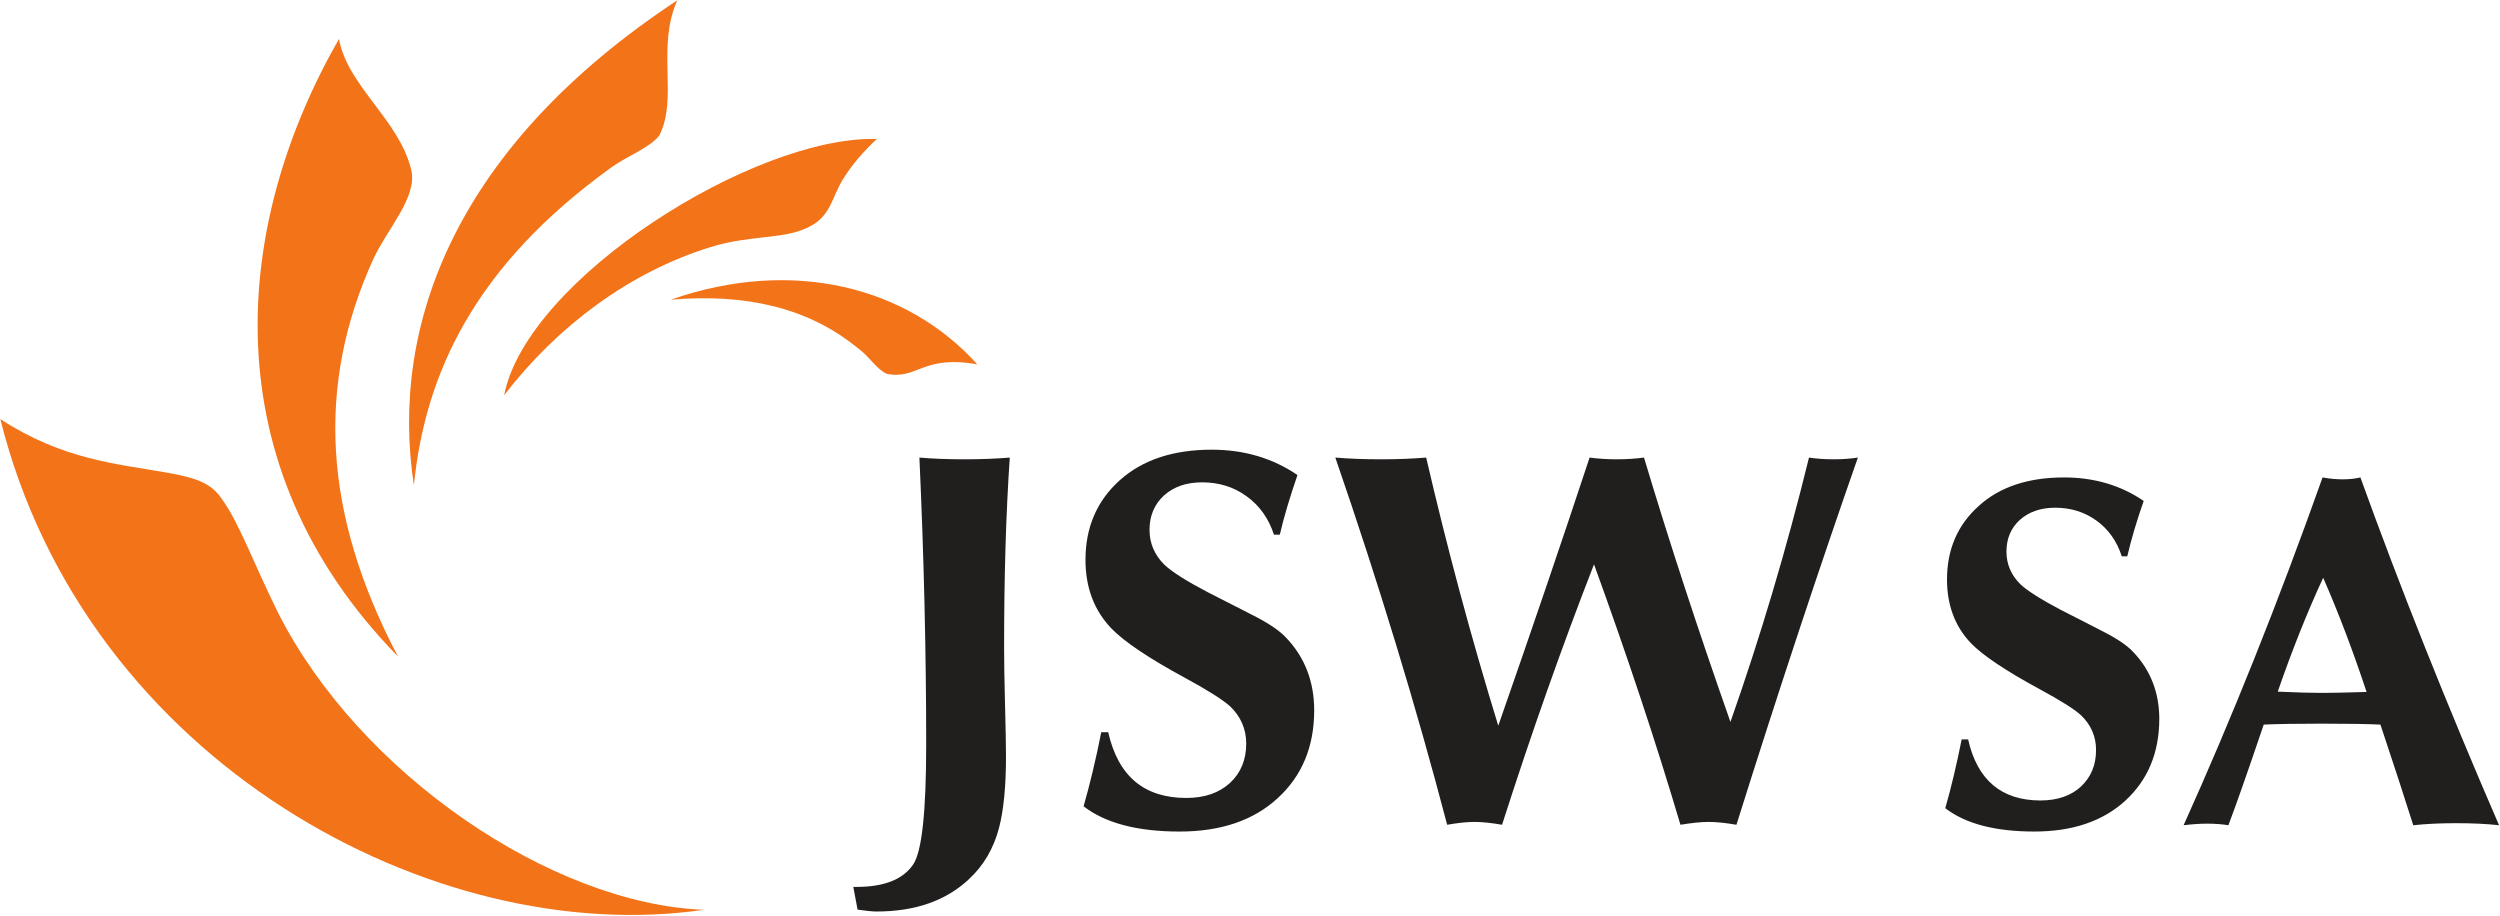 <svg version="1.2" xmlns="http://www.w3.org/2000/svg" viewBox="0 0 1585 581" width="1585" height="581">
	<title>Jastrzębska_Spółka_Węglowa_logo-svg</title>
	<style>
		.s0 { fill: #211e1e } 
		.s1 { fill: #f37319 } 
	</style>
	<g id="layer1">
		<g id="surface1110210">
			<path id="path109619" fill-rule="evenodd" class="s0" d="m543.7 576.7l-2.7-14.4h2q26.4 0 36-14.3c5.5-8.2 8.2-33.4 8.2-75.9 0-57.8-1.4-118.5-4.3-182q12.6 1.1 28.7 1.1c10.6 0 20.2-0.4 28.6-1.1-2.4 35.1-3.6 75.2-3.6 120.4 0 9.1 0.2 21.3 0.6 36.7 0.4 15.3 0.6 26 0.6 32.2 0 19.3-1.5 34.4-4.4 45.4-3.4 13.1-9.8 24-19.1 32.6-14.6 13.7-34.1 20.5-58.7 20.5-2.4 0-6.4-0.4-11.9-1.2zm143.3-65.5c4-14 7.8-29.8 11.2-47h4.4c6.3 27.9 22.8 41.7 49.5 41.7 11.6 0 20.8-3.2 27.7-9.5 6.9-6.4 10.3-14.7 10.3-25 0-9.1-3.4-17-10.1-23.5-4.8-4.3-14.4-10.4-28.8-18.2-23.1-12.5-38.6-23-46.7-31.4q-16.3-17.1-16.3-43.4c0-20.5 7.2-37.3 21.6-50.3 14.4-13 33.9-19.5 58.4-19.5 20.6 0 38.8 5.4 54.4 16.1-4.7 13.6-8.5 26.1-11.2 37.8h-3.7c-3.4-10.4-9.2-18.5-17.4-24.4-8.1-5.9-17.5-8.8-28.2-8.8-9.9 0-18 2.8-24.1 8.3-6.1 5.6-9.2 12.9-9.2 21.8 0 8.6 3.2 16 9.5 22.2 4.8 4.5 13.9 10.3 27.5 17.4q14.5 7.5 29 14.8c9.6 4.9 16.4 9.5 20.5 13.9 12 12.5 17.9 28 17.9 46.2 0 22.9-7.7 41.5-23.1 55.6-15.4 14.2-36.2 21.2-62.2 21.2q-40.2 0-60.9-16zm230.5 11.7c-19.6-74.8-43.2-152.4-70.9-232.8 8.4 0.7 18 1.1 29 1.1 10.7 0 20.2-0.4 28.6-1.1 13.2 57 28.4 113.7 45.7 170q31.9-91.3 57.9-170c5.2 0.7 10.9 1.1 17.1 1.1 6.4 0 12.1-0.4 17.4-1.1 16.1 53.8 34.4 109.6 54.8 167.6 19.1-54.3 35.7-110.1 49.8-167.6 4.5 0.7 9.8 1.1 15.7 1.1 5.6 0 10.8-0.4 15.3-1.1-24 68.6-49.8 146.2-77 232.8-6.4-1.1-12.3-1.8-17.7-1.8-5 0-10.9 0.7-17.8 1.8-15.6-52.6-33.9-107.6-54.8-165.1-20.3 52.1-39.7 107-58.3 165.1-6.4-1.1-12.2-1.8-17.4-1.8-5.3 0-11 0.7-17.4 1.8zm315.8-10.5c3.8-13.1 7.2-27.7 10.4-43.6h4.1c5.8 25.8 21.2 38.7 45.9 38.7 10.7 0 19.3-3 25.6-8.8 6.4-6 9.6-13.7 9.6-23.2 0-8.4-3.1-15.8-9.4-21.9-4.3-4-13.3-9.6-26.6-16.8q-32.1-17.4-43.4-29.1-15.1-15.9-15.1-40.3c0-19 6.7-34.6 20.1-46.6 13.3-12.1 31.4-18.1 54.1-18.1q28.7 0 50.5 14.9c-4.4 12.6-7.9 24.3-10.4 35.1h-3.5c-3.1-9.6-8.5-17.2-16-22.6-7.6-5.5-16.3-8.2-26.2-8.2-9.2 0-16.7 2.6-22.4 7.7-5.7 5.2-8.5 11.9-8.5 20.1 0 8.1 3 14.9 8.8 20.7q6.6 6.2 25.5 16.2c9 4.6 18 9.1 26.8 13.7q13.4 6.8 19.1 12.9c11.1 11.5 16.7 25.9 16.7 42.7q-0.1 32-21.5 51.7c-14.3 13.1-33.6 19.6-57.7 19.6-24.9 0-43.6-4.9-56.5-14.8zm151.1 10.8c30.5-67.6 59.9-141.1 88.1-220.5 4.5 0.8 8.6 1.2 12.7 1.2 4.2 0 8-0.4 11.3-1.2 25.3 70.1 54.6 143.6 87.9 220.5q-11.7-1.3-27.2-1.3-14.9 0-27.2 1.3c-4.8-15.3-11.7-36.5-20.8-63.8-8.2-0.4-20.5-0.6-37-0.6-16.4 0-28.7 0.2-37 0.6-9.9 29.2-17.3 50.4-22.4 63.8q-6-1-13.6-1-6.6 0-14.8 1zm59.7-84.7c12.6 0.6 22.1 0.8 28.2 0.8 6.1 0 15.4-0.2 28.1-0.6-8.3-25.1-17.4-49.3-27.5-72.4-10.3 22.3-19.9 46.4-28.8 72.2z"/>
			<path id="path109629" fill-rule="evenodd" class="s1" d="m214.9 24.7c5.5 30 38.2 51.3 45.8 82.9 4.2 17.5-15.2 37.2-24.4 57.5-35.7 79.1-31.7 160.4 16 251.1-119.5-122.2-104.6-274.2-37.4-391.5zm203.1 61.2c12.1-23.7-2-55.8 11.4-85.7-140.2 92.4-182.6 205.7-167 307.5 7.1-70.8 38.4-139 125.1-201.5 9.5-6.9 24.6-12.6 30.5-20.3zm32.3 70.8c27.5-8.5 48.3-4.2 64.9-14.1 11.8-7.1 12.4-17.9 19.2-28.9 5.8-9.4 12.8-17.4 21.5-25.6-77.2-2.2-221.7 88.3-236.3 162.5 34.2-44.4 79.9-78.1 130.7-93.9zm111.9 80.3c19.6 3.9 22.4-12.2 57.4-6-44-49-116.8-68.1-194.3-41 47.2-4 86.7 4.9 117.9 30.2 7.9 5.5 12.2 13.7 19 16.8zm-116 339.8c-96.1-3.6-218.3-86.1-270-188.5-15.9-32.1-24.6-57.2-36.1-72.7-6.9-10.1-17.9-13-34.6-16-31.6-5.6-65.6-8.1-105.3-33.9 54.4 218 276.2 336 446 311.1z"/>
		</g>
	</g>
</svg>